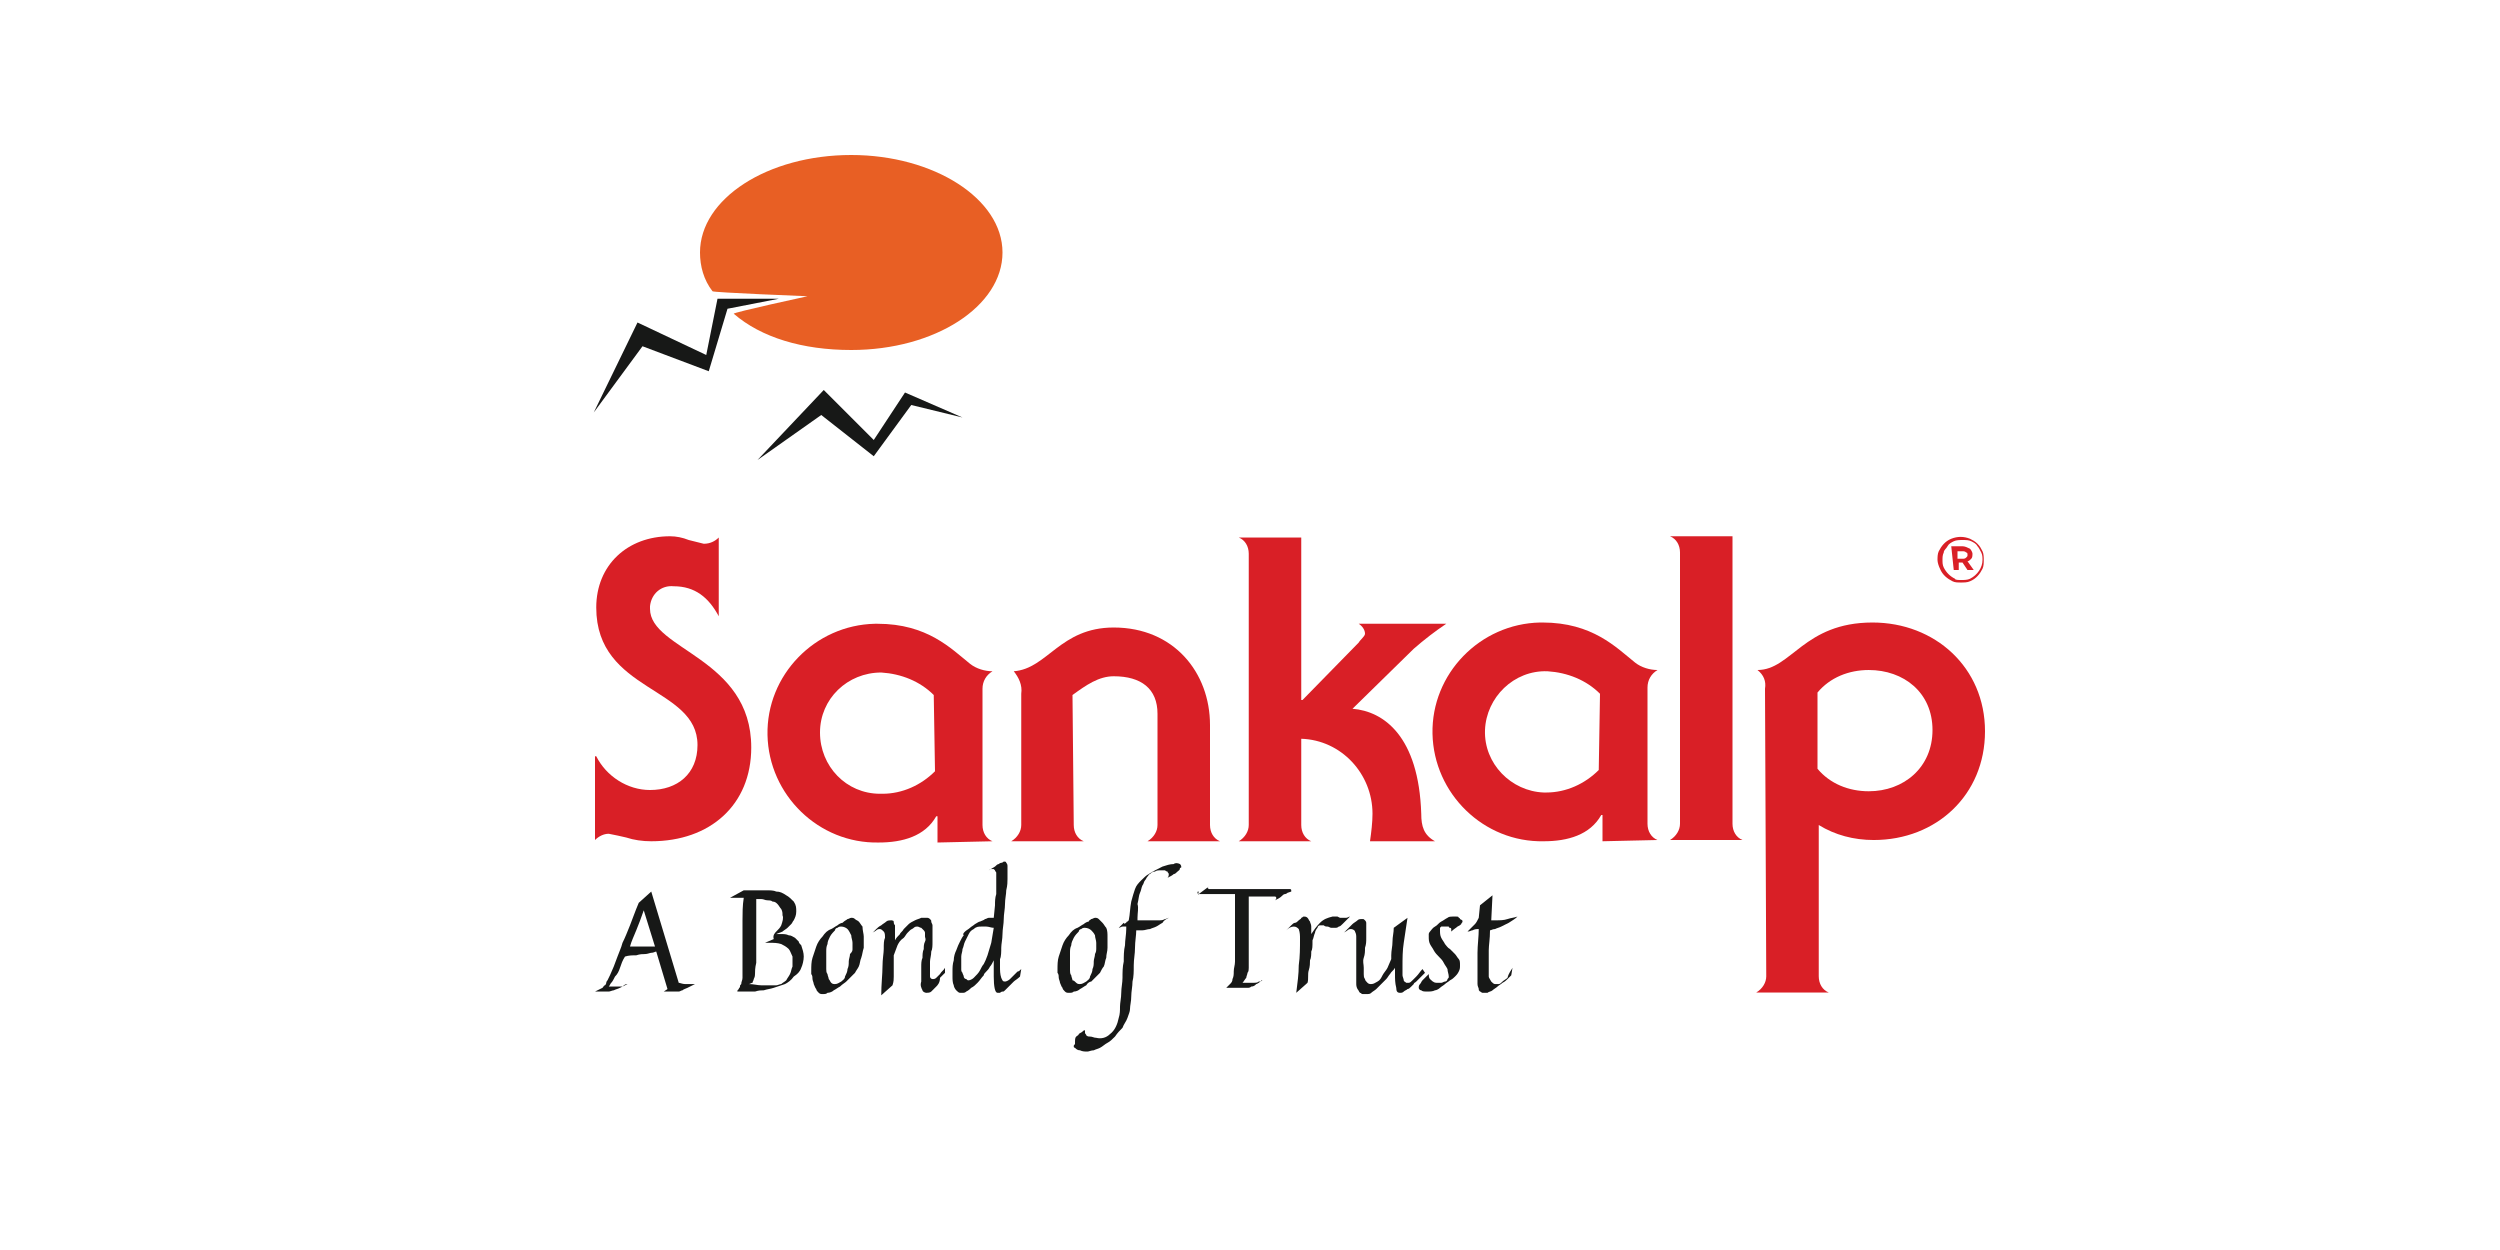 <svg xmlns="http://www.w3.org/2000/svg" xmlns:xlink="http://www.w3.org/1999/xlink" id="Layer_1" x="0px" y="0px" viewBox="0 0 200 100" style="enable-background:new 0 0 200 100;" xml:space="preserve"><style type="text/css">	.st0{clip-path:url(#SVGID_00000119082792470872625010000002191201709471067303_);}	.st1{clip-path:url(#SVGID_00000177482963103388280880000003257878336171993279_);}	.st2{fill-rule:evenodd;clip-rule:evenodd;fill:#1D2D6A;}	.st3{fill-rule:evenodd;clip-rule:evenodd;fill:#B9882C;}	.st4{fill-rule:evenodd;clip-rule:evenodd;fill:#F8CA10;}	.st5{fill:#C7952C;}	.st6{fill:#C8942C;}	.st7{fill:#C8962C;}	.st8{fill:#CA962C;}	.st9{fill:#CA972C;}	.st10{fill:#CA972B;}	.st11{fill:#CB972B;}	.st12{fill:#CB982B;}	.st13{fill:#CC982B;}	.st14{fill:#CE992B;}	.st15{fill:#CE9A2B;}	.st16{fill:#CF992A;}	.st17{fill:#CF9B2A;}	.st18{fill:#D09B2A;}	.st19{fill:#D09C2A;}	.st20{fill:#D19B2A;}	.st21{fill:#D29D2A;}	.st22{fill:#D39D2A;}	.st23{fill:#D49E29;}	.st24{fill:#D59F29;}	.st25{fill:#D7A029;}	.st26{fill:#D8A129;}	.st27{fill:#D8A228;}	.st28{fill:#D9A128;}	.st29{fill:#DAA228;}	.st30{fill:#DBA227;}	.st31{fill:#DAA327;}	.st32{fill:#DCA327;}	.st33{fill:#DEA527;}	.st34{fill:#DFA526;}	.st35{fill:#DFA626;}	.st36{fill:#E0A526;}	.st37{fill:#E0A626;}	.st38{fill:#E1A626;}	.st39{fill:#E2A725;}	.st40{fill:#E1A825;}	.st41{fill:#E2A825;}	.st42{fill:#E3A925;}	.st43{fill:#E3AA24;}	.st44{fill:#E4AC24;}	.st45{fill:#E5AC23;}	.st46{fill:#E5AE23;}	.st47{fill:#E6AE22;}	.st48{fill:#E6AF23;}	.st49{fill:#E7B022;}	.st50{fill:#E8B121;}	.st51{fill:#E8B221;}	.st52{fill:#E9B320;}	.st53{fill:#E9B321;}	.st54{fill:#EAB320;}	.st55{fill:#EAB520;}	.st56{fill:#EBB41F;}	.st57{fill:#EBB51F;}	.st58{fill:#ECB71E;}	.st59{fill:#EDB81E;}	.st60{fill:#EEB91D;}	.st61{fill:#EEBB1C;}	.st62{fill:#EFBA1C;}	.st63{fill:#EFBC1C;}	.st64{fill:#F0BD1B;}	.st65{fill:#F1BE1A;}	.st66{fill:#F2BE19;}	.st67{fill:#F2BF19;}	.st68{fill:#F2C019;}	.st69{fill:#F3C018;}	.st70{fill:#F3C118;}	.st71{fill:#F4C217;}	.st72{fill:#F5C316;}	.st73{fill:#F5C415;}	.st74{fill:#F6C415;}	.st75{fill:#F6C514;}	.st76{fill:#F7C613;}	.st77{fill:#F7C812;}	.st78{fill:#F8C911;}	.st79{fill:#F9CA0F;}	.st80{fill:#FACB0E;}	.st81{fill:#FACB0D;}	.st82{fill:#FBCC0C;}	.st83{fill:#FCCC0A;}	.st84{fill:#FCCD0A;}	.st85{fill:#FCCE08;}	.st86{fill:#FDD00A;}	.st87{fill:#FDCE0C;}	.st88{fill:#FDCD08;}	.st89{fill:#FECD06;}	.st90{fill:#FECC08;}			.st91{clip-path:url(#SVGID_00000139991955636770500300000001647145208557951366_);fill:url(#SVGID_00000051374103144710776510000007497861353292963999_);}	.st92{fill-rule:evenodd;clip-rule:evenodd;fill:#6170B5;}	.st93{fill:#9ABE3C;}	.st94{fill-rule:evenodd;clip-rule:evenodd;}	.st95{fill-rule:evenodd;clip-rule:evenodd;fill:#FEC013;}	.st96{fill-rule:evenodd;clip-rule:evenodd;fill:#75953C;}	.st97{fill-rule:evenodd;clip-rule:evenodd;fill:#B8D43D;}	.st98{fill:#B8D43D;}	.st99{fill-rule:evenodd;clip-rule:evenodd;fill:#E2A025;}	.st100{fill-rule:evenodd;clip-rule:evenodd;fill:#FFEBBA;}	.st101{fill-rule:evenodd;clip-rule:evenodd;fill:#D5A529;}			.st102{clip-path:url(#SVGID_00000173851031181337492310000015924357900356170942_);fill:url(#SVGID_00000144301025201471886720000014987303595140513944_);}			.st103{clip-path:url(#SVGID_00000032650675912584590310000000721061858368203705_);fill:url(#SVGID_00000010311124949292227670000018241347382192527517_);}			.st104{clip-path:url(#SVGID_00000018934334118753313520000006639276240631573921_);fill:url(#SVGID_00000027603872476627011220000007730065110342730127_);}			.st105{clip-path:url(#SVGID_00000092424204988711071150000004121352942868419207_);fill:url(#SVGID_00000012451012321596988720000012426813319442675340_);}	.st106{clip-path:url(#SVGID_00000129192053937774443580000010809370223297436320_);}			.st107{clip-path:url(#SVGID_00000014593201417145370640000003104330733432908701_);fill:url(#SVGID_00000021801071433862535040000006916090875362561678_);}			.st108{clip-path:url(#SVGID_00000030473750633597182740000015419186531332891039_);fill:url(#SVGID_00000095324355303972183390000010194664197462252458_);}			.st109{clip-path:url(#SVGID_00000066500404900774097110000008467223261077064577_);fill:url(#SVGID_00000091723202271889782700000010057110771348083099_);}			.st110{clip-path:url(#SVGID_00000085217631214829594880000017603251649067398552_);fill:url(#SVGID_00000091714181793782505820000002382366547286975620_);}			.st111{clip-path:url(#SVGID_00000158013508241161382370000002169627247909383597_);fill:url(#SVGID_00000160187397874306423480000000397140613091672487_);}	.st112{clip-path:url(#SVGID_00000179612572588193583010000015249444365832087996_);}			.st113{clip-path:url(#SVGID_00000039096484603483120500000012910799621346255789_);fill:url(#SVGID_00000034780301448120586260000001839246790201755522_);}			.st114{clip-path:url(#SVGID_00000173862349161291275720000000423355330192303038_);fill:url(#SVGID_00000074411983223212684790000008534222979907143822_);}			.st115{clip-path:url(#SVGID_00000155131223983321614850000000871035923769113479_);fill:url(#SVGID_00000159437482354242541280000013348874603460661916_);}			.st116{clip-path:url(#SVGID_00000003096016974168150670000014634161567826971810_);fill:url(#SVGID_00000090993343277731795510000013096384511813920896_);}			.st117{clip-path:url(#SVGID_00000153704634781281153360000015254312887806351284_);fill:url(#SVGID_00000020373427326951631920000016246244631529459875_);}	.st118{clip-path:url(#SVGID_00000105418399117874461030000004155571847855489960_);}			.st119{clip-path:url(#SVGID_00000044179369757270713910000004949337232178101405_);fill:url(#SVGID_00000180340436908960740390000010541266554807309743_);}			.st120{clip-path:url(#SVGID_00000090988131299002576520000006974220139523959705_);fill:url(#SVGID_00000100367763205601547510000014545770799001134989_);}			.st121{clip-path:url(#SVGID_00000025414742347301897690000015965151295912884663_);fill:url(#SVGID_00000145025284195061125730000000676294132184817323_);}			.st122{clip-path:url(#SVGID_00000178915193064461188770000005508627214549635764_);fill:url(#SVGID_00000163761452009646749080000000367562815370334131_);}			.st123{clip-path:url(#SVGID_00000132785463940937119820000004478606507274291590_);fill:url(#SVGID_00000106131648281676733190000010145710628603898550_);}	.st124{clip-path:url(#SVGID_00000175324221369976305170000016676467966683851161_);}			.st125{clip-path:url(#SVGID_00000009553556068554330850000011742277765264479364_);fill:url(#SVGID_00000143583628329569402840000009591802253830193341_);}			.st126{clip-path:url(#SVGID_00000098932475553649557170000000388854458385792129_);fill:url(#SVGID_00000165943836981920045020000003753314801133662131_);}			.st127{clip-path:url(#SVGID_00000006683881686458637750000014904633717637405631_);fill:url(#SVGID_00000143586628815847159290000003972995965849513347_);}			.st128{clip-path:url(#SVGID_00000161628326691446236210000010443115376245111707_);fill:url(#SVGID_00000008134521332724153990000014759336325159606913_);}			.st129{clip-path:url(#SVGID_00000171708844527169751320000010679523245869994670_);fill:url(#SVGID_00000085962604286618975270000009913228275065628817_);}	.st130{clip-path:url(#SVGID_00000170982604610630516560000015857351190013157535_);}			.st131{clip-path:url(#SVGID_00000137855129158837617750000011144730538656165798_);fill:url(#SVGID_00000003065422803342365000000013484748393121014699_);}			.st132{clip-path:url(#SVGID_00000012469106549399787660000011986749862480874431_);fill:url(#SVGID_00000016074284022088511280000011882500083174029714_);}			.st133{clip-path:url(#SVGID_00000075145866129054993100000000815387313981990807_);fill:url(#SVGID_00000036931459713054431690000007368421082571174534_);}			.st134{clip-path:url(#SVGID_00000144331013223141154030000005773604207906058405_);fill:url(#SVGID_00000036936860952039041440000000391708321191956100_);}			.st135{clip-path:url(#SVGID_00000023999034468105725390000008770744607698073503_);fill:url(#SVGID_00000022545481436272996370000007587722984349385123_);}	.st136{fill:#C2902C;}	.st137{fill:#C3912C;}	.st138{fill:#C4922C;}	.st139{fill:#C4932C;}	.st140{fill:#C6932C;}	.st141{fill:#C6942C;}	.st142{fill:#C8952C;}	.st143{fill:#C9972C;}	.st144{fill:#CA982C;}	.st145{fill:#CA982B;}	.st146{fill:#CB992B;}	.st147{fill:#CC9B2B;}	.st148{fill:#CD9B2B;}	.st149{fill:#CE9C2B;}	.st150{fill:#CE9D2B;}	.st151{fill:#D09F2B;}	.st152{fill:#D19F2A;}	.st153{fill:#D2A02A;}	.st154{fill:#D2A12A;}	.st155{fill:#D2A22A;}	.st156{fill:#D4A32A;}	.st157{fill:#D6A529;}	.st158{fill:#D5A529;}	.st159{fill:#D7A529;}	.st160{fill:#D7A629;}	.st161{fill:#D8A728;}	.st162{fill:#D9A828;}	.st163{fill:#D9A928;}	.st164{fill:#DAA927;}	.st165{fill:#DAAA27;}	.st166{fill:#DBAA27;}	.st167{fill:#DBAB27;}	.st168{fill:#DCAC26;}	.st169{fill:#DFAE26;}	.st170{fill:#E0AF25;}	.st171{fill:#E0B025;}	.st172{fill:#E0B125;}	.st173{fill:#E1B025;}	.st174{fill:#E1B224;}	.st175{fill:#E2B124;}	.st176{fill:#E2B224;}	.st177{fill:#E3B224;}	.st178{fill:#E3B323;}	.st179{fill:#E4B323;}	.st180{fill:#E4B423;}	.st181{fill:#E5B423;}	.st182{fill:#E5B522;}	.st183{fill:#E6B522;}	.st184{fill:#E6B622;}	.st185{fill:#E7B621;}	.st186{fill:#E7B721;}	.st187{fill:#E8B820;}	.st188{fill-rule:evenodd;clip-rule:evenodd;fill:#818385;}	.st189{fill-rule:evenodd;clip-rule:evenodd;fill:#60AF46;}	.st190{fill:#5E1918;}	.st191{fill:#242020;}	.st192{fill:#FFFFFF;}	.st193{clip-path:url(#SVGID_00000053536570848682449450000010389099614528701584_);}	.st194{clip-path:url(#SVGID_00000100377680008170034080000001088285445480069257_);}	.st195{clip-path:url(#SVGID_00000024698934875257543060000012369020086698782899_);}	.st196{clip-path:url(#SVGID_00000006680741625370567790000006403248607419576746_);}	.st197{clip-path:url(#SVGID_00000038393598372426438630000014725661653832035203_);}	.st198{clip-path:url(#SVGID_00000175306444135894281740000011879554078008791966_);}	.st199{clip-path:url(#SVGID_00000054980745978230325270000004403874960550457785_);}	.st200{clip-path:url(#SVGID_00000105418539968199721340000002266192517072388773_);}	.st201{fill:#ED2224;}	.st202{fill:#E4212C;}	.st203{fill:#2B5AA6;}	.st204{fill:#9DC249;}	.st205{fill:#D91F26;}	.st206{fill:#171817;}	.st207{fill:#E85F24;}	.st208{fill:#030303;}	.st209{clip-path:url(#SVGID_00000037670629678633116430000015553277149709303951_);}	.st210{fill:#575757;}	.st211{fill:#595957;}	.st212{fill:#454545;}	.st213{fill:#4765AC;}	.st214{fill:#6CA0D5;}	.st215{opacity:0.5;}	.st216{fill:url(#SVGID_00000053513676130673051640000013163069937572282557_);}	.st217{fill:#6B3F92;}	.st218{fill:#4FB695;}	.st219{fill:#8E366F;}			.st220{clip-path:url(#SVGID_00000134961032014293641150000000652931707273195674_);fill:url(#SVGID_00000034050945162511585300000009174495259875729800_);}	.st221{fill:url(#SVGID_00000119090810047273638450000010453987476239834256_);}	.st222{fill:url(#SVGID_00000050636283444050530760000002535408320954984842_);}	.st223{fill:url(#SVGID_00000126305274006798669570000007649624674290482834_);}	.st224{fill:url(#SVGID_00000096055046946153017230000008886327834800379027_);}</style><g transform="translate(-108.939 -247.8)">	<g transform="translate(108.939 288.601)">		<g transform="translate(0 0)">			<path class="st205" d="M75,26.6l0-2.1h-0.1c-0.9,1.6-2.7,2.1-4.6,2.1c-4.8,0.1-8.8-3.8-8.9-8.6c-0.1-4.8,3.8-8.8,8.6-8.9    c0.1,0,0.2,0,0.2,0c4,0,5.9,2,7.4,3.2c0.5,0.4,1.2,0.6,1.8,0.6c-0.5,0.3-0.8,0.8-0.8,1.4l0,10.9c0,0.6,0.3,1.1,0.8,1.3L75,26.6z     M74.7,14.8c-1.1-1.1-2.6-1.7-4.2-1.8c-2.7,0-4.9,2.1-4.9,4.8c0,2.7,2.1,4.9,4.8,4.9c0.1,0,0.1,0,0.2,0c1.6,0,3.1-0.7,4.2-1.8    L74.7,14.8z"></path>			<path class="st205" d="M128.2,26.5l0-2.1h-0.1c-0.9,1.6-2.7,2.1-4.6,2.1c-4.8,0.1-8.8-3.8-8.9-8.6c-0.1-4.8,3.8-8.8,8.6-8.9    c0.1,0,0.2,0,0.2,0c4,0,5.9,2,7.4,3.2c0.5,0.4,1.2,0.6,1.8,0.6c-0.5,0.3-0.8,0.8-0.8,1.4l0,10.9c0,0.6,0.3,1.1,0.8,1.3    L128.2,26.5z M128,14.7c-1.1-1.1-2.6-1.7-4.2-1.8c-2.7-0.1-4.9,2.1-5,4.7c-0.1,2.7,2.1,4.9,4.7,5c0.1,0,0.2,0,0.2,0    c1.6,0,3.1-0.7,4.2-1.8L128,14.7z"></path>			<path class="st205" d="M85.9,25.2c0,0.6,0.3,1.1,0.8,1.3l-5.8,0c0.5-0.3,0.8-0.8,0.8-1.3l0-10.5c0.1-0.7-0.2-1.3-0.6-1.8    c2.7-0.2,3.7-3.5,8-3.5c4.8,0,7.7,3.6,7.7,7.8l0,8c0,0.6,0.3,1.1,0.8,1.3l-5.8,0c0.5-0.3,0.8-0.8,0.8-1.3l0-8.9c0-2-1.3-3-3.5-3    c-1.2,0-2.2,0.7-3.3,1.5L85.9,25.2z"></path>			<path class="st205" d="M99.9,3.5c0-0.6-0.3-1.1-0.8-1.3l5,0l0,13h0.1l4.5-4.6c0.1-0.2,0.5-0.5,0.5-0.7c0-0.3-0.2-0.6-0.5-0.8l7,0    c-0.9,0.6-1.8,1.3-2.6,2l-4.9,4.8c2.5,0.2,5.3,2.2,5.5,8.4c0,1,0.2,1.7,1.1,2.2l-5.2,0c0.1-0.7,0.2-1.5,0.2-2.2    c0-3.2-2.5-5.9-5.7-6l0,6.9c0,0.6,0.3,1.1,0.8,1.3l-5.8,0c0.5-0.3,0.8-0.8,0.8-1.3L99.9,3.5z"></path>			<path class="st205" d="M138.6,25.1c0,0.6,0.3,1.1,0.8,1.3l-5.8,0c0.5-0.3,0.8-0.8,0.8-1.3l0-21.7c0-0.6-0.3-1.1-0.8-1.3l5,0    L138.6,25.1z"></path>			<path class="st205" d="M141.2,14.3c0.1-0.6-0.1-1.1-0.6-1.5c2.7,0,3.7-3.8,9.2-3.8c5,0,9,3.6,9,8.7c0,5.1-3.9,8.7-8.9,8.7    c-1.6,0-3.1-0.4-4.4-1.2l0,12.1c0,0.6,0.3,1.1,0.8,1.3l-5.8,0c0.5-0.3,0.8-0.8,0.8-1.3L141.2,14.3z M145.4,20.7    c1,1.2,2.5,1.8,4.1,1.8c2.8,0,5.1-1.9,5.1-4.9s-2.3-4.8-5.1-4.8c-1.6,0-3.1,0.6-4.1,1.8L145.4,20.7z"></path>			<path class="st205" d="M57.5,8.5L57.5,8.5c-0.8-1.5-1.9-2.4-3.6-2.4c-1-0.1-1.8,0.6-1.9,1.6c0,0.1,0,0.1,0,0.2    c0,3.3,8.1,3.9,8.1,11.1c0,4.6-3.3,7.5-8,7.5c-0.7,0-1.4-0.1-2-0.3c-0.4-0.1-0.9-0.2-1.4-0.3c-0.4,0-0.8,0.2-1.1,0.5l0-6.7h0.1    c0.8,1.6,2.5,2.7,4.3,2.7c2.2,0,3.8-1.3,3.8-3.6c0-4.7-8.1-4.2-8.1-11c0-3.4,2.5-5.7,5.9-5.7c0.5,0,1,0.1,1.5,0.3    c0.4,0.1,0.8,0.2,1.2,0.3c0.5,0,0.9-0.2,1.2-0.5L57.5,8.5z"></path>			<path class="st205" d="M156.9,5.8c-0.3,0-0.5,0-0.7-0.1c-0.4-0.2-0.8-0.5-1-1C155.1,4.5,155,4.2,155,4v0c0-0.2,0-0.5,0.1-0.7    c0.2-0.4,0.5-0.8,1-1c0.5-0.2,1-0.2,1.5,0c0.2,0.1,0.4,0.2,0.6,0.4c0.2,0.2,0.3,0.4,0.4,0.6c0.1,0.2,0.1,0.5,0.1,0.7v0    c0,0.2,0,0.5-0.1,0.7c-0.2,0.4-0.5,0.8-1,1C157.4,5.8,157.1,5.8,156.9,5.8 M156.9,5.6c0.2,0,0.5,0,0.7-0.1c0.6-0.3,1-0.9,1-1.5v0    c0-0.2,0-0.4-0.1-0.6c-0.1-0.2-0.2-0.4-0.3-0.5c-0.1-0.2-0.3-0.3-0.5-0.4c-0.2-0.1-0.4-0.1-0.7-0.1c-0.2,0-0.5,0-0.7,0.1    c-0.2,0.1-0.4,0.2-0.5,0.4c-0.1,0.2-0.3,0.3-0.3,0.5c-0.1,0.2-0.1,0.4-0.1,0.6v0c0,0.2,0,0.4,0.1,0.6c0.2,0.4,0.5,0.7,0.9,0.9    C156.4,5.6,156.7,5.6,156.9,5.6 M156.1,2.9h0.9c0.2,0,0.4,0.1,0.6,0.2c0.1,0.1,0.2,0.3,0.2,0.4v0c0,0.1,0,0.3-0.1,0.4    c-0.1,0.1-0.2,0.2-0.3,0.2l0.5,0.7h-0.5l-0.4-0.6h-0.3v0.6h-0.4L156.1,2.9z M157,3.9c0.1,0,0.2,0,0.3-0.1    c0.1-0.1,0.1-0.1,0.1-0.2v0c0-0.1,0-0.2-0.1-0.2c-0.1-0.1-0.2-0.1-0.3-0.1h-0.4v0.6L157,3.9z"></path>		</g>	</g>	<g transform="translate(108.939 323.425)">		<g transform="translate(0 0)">			<path class="st206" d="M50.2,3.1c-0.2,0.1-0.4,0.2-0.6,0.3c-0.2,0.1-0.3,0.1-0.5,0.2c-0.1,0-0.3,0.1-0.4,0.1c-0.1,0-0.2,0-0.3,0    h-0.8l0.6-0.3c0.1-0.1,0.1-0.2,0.2-0.2c0.1-0.1,0.1-0.2,0.1-0.2c0-0.1,0.1-0.2,0.1-0.2c0.1-0.2,0.3-0.6,0.5-1.1l0.3-0.8    c0.1-0.3,0.3-0.7,0.4-1.1c0.2-0.4,0.4-0.9,0.6-1.4c0.2-0.5,0.4-1.1,0.7-1.8l1-0.9L54.3,3c0.1,0,0.3,0.1,0.5,0.1    c0.1,0,0.3,0,0.4,0c0.1,0,0.1,0,0.2,0c0.1,0,0.1,0,0.1,0c0,0,0.1,0,0.1,0l-0.6,0.3c-0.2,0.1-0.3,0.1-0.4,0.2    c-0.1,0-0.2,0.1-0.3,0.1c-0.1,0-0.2,0-0.3,0h-0.9l0.3-0.2l-0.9-3c-0.1,0-0.2,0.1-0.4,0.1c-0.1,0-0.3,0.1-0.5,0.1    c-0.2,0-0.4,0-0.7,0.1c-0.3,0-0.6,0-0.9,0.1c-0.2,0.3-0.3,0.6-0.4,0.9c-0.1,0.3-0.2,0.5-0.4,0.7c-0.1,0.2-0.2,0.4-0.3,0.5    c-0.1,0.1-0.1,0.2-0.2,0.3c0.1,0,0.1,0,0.2,0c0.1,0,0.2,0,0.2,0c0.1,0,0.2,0,0.4,0c0.1,0,0.2,0,0.3,0C50,3.1,50.1,3.1,50.2,3.1z     M51,0.1c0.5,0,1,0,1.4,0l-0.9-2.9c-0.2,0.6-0.4,1.1-0.6,1.6c-0.2,0.5-0.4,0.9-0.5,1.3L51,0.1z"></path>			<path class="st206" d="M64.3,0.9c0,0.3-0.1,0.7-0.2,0.9c-0.1,0.3-0.3,0.5-0.6,0.7C63.3,2.8,63,3,62.8,3.1    c-0.3,0.1-0.6,0.2-0.9,0.3c-0.3,0.1-0.5,0.1-0.8,0.2c-0.2,0-0.4,0-0.7,0.1h-1.5c0.1,0,0.1,0,0.1-0.1c0,0,0.1-0.1,0.1-0.1    c0-0.1,0.1-0.1,0.1-0.2c0-0.1,0-0.1,0.1-0.2c0-0.2,0.1-0.3,0.1-0.5c0-0.2,0-0.6,0-1.2c0-0.2,0-0.5,0-0.8c0-0.3,0-0.7,0-1.1    c0-0.4,0-0.9,0-1.5c0-0.5,0-1.2,0.1-1.8c-0.1,0-0.3,0-0.5,0c-0.2,0-0.4,0-0.6,0l1.1-0.6c0.1,0,0.3,0,0.4,0c0.1,0,0.3,0,0.4,0    c0.1,0,0.3,0,0.4,0c0.1,0,0.2,0,0.3,0l0.3,0c0.3,0,0.6,0,0.8,0.1c0.3,0,0.5,0.1,0.8,0.3c0.2,0.1,0.4,0.3,0.6,0.5    c0.2,0.3,0.2,0.5,0.2,0.8c0,0.3-0.1,0.5-0.2,0.7c-0.1,0.1-0.1,0.2-0.2,0.3c-0.1,0.1-0.2,0.2-0.3,0.3c-0.1,0.1-0.3,0.2-0.4,0.3    C62.4-1,62.3-1,62.1-0.9c0.1,0,0.1,0,0.2,0c0.1,0,0.1,0,0.2,0c0.2,0,0.4,0,0.6,0.1c0.2,0,0.3,0.1,0.5,0.2    c0.1,0.1,0.2,0.2,0.3,0.3C63.9-0.2,64-0.1,64.1,0C64.2,0.3,64.3,0.6,64.3,0.9z M60.4,2.3c0,0.1,0,0.2-0.1,0.4    c0,0.1-0.1,0.2-0.1,0.3C60.1,3,60,3.1,59.9,3.1c0.4,0,0.7,0.1,1,0.1c0.3,0,0.5,0,0.7,0c0.1,0,0.2,0,0.2,0c0.1,0,0.1,0,0.2,0    c0,0,0.1,0,0.1,0c0.1,0,0.3-0.1,0.4-0.1c0.1-0.1,0.3-0.2,0.4-0.3c0.1-0.2,0.2-0.3,0.3-0.5c0.1-0.2,0.1-0.4,0.2-0.6    c0-0.3,0-0.6,0-0.8c-0.1-0.2-0.2-0.5-0.3-0.6c-0.2-0.2-0.4-0.3-0.6-0.4c-0.3-0.1-0.6-0.1-0.9-0.1c-0.1,0-0.1,0-0.2,0    c-0.1,0-0.1,0-0.2,0l0.7-0.3C61.8-0.8,62-1,62.1-1.1c0.2-0.2,0.3-0.3,0.4-0.5c0.1-0.3,0.2-0.6,0.1-0.8c0-0.2,0-0.3-0.1-0.5    c-0.1-0.1-0.2-0.3-0.3-0.4c-0.1-0.1-0.2-0.2-0.4-0.2c-0.1-0.1-0.3-0.1-0.4-0.1c-0.2,0-0.3-0.1-0.5-0.1c-0.2,0-0.3,0-0.4,0    c0,0.7,0,1.3,0,1.8s0,1,0,1.4c0,0.4,0,0.8,0,1.1c0,0.3,0,0.6,0,0.8C60.4,1.8,60.4,2.1,60.4,2.3z"></path>			<path class="st206" d="M69.1-0.7c0,0.3,0,0.6,0,0.9C69,0.5,69,0.7,68.9,1c-0.1,0.2-0.1,0.5-0.2,0.7c-0.1,0.2-0.2,0.3-0.3,0.5    c-0.1,0.1-0.2,0.2-0.3,0.3c-0.1,0.1-0.2,0.2-0.4,0.4c-0.1,0.1-0.3,0.2-0.5,0.4c-0.2,0.1-0.3,0.2-0.5,0.3    c-0.1,0.1-0.3,0.2-0.5,0.2c-0.1,0.1-0.2,0.1-0.4,0.1c-0.1,0-0.2,0-0.3-0.1c-0.1-0.1-0.2-0.2-0.2-0.3c-0.1-0.1-0.1-0.2-0.2-0.4    c0-0.1-0.1-0.3-0.1-0.4c0-0.1,0-0.3-0.1-0.4c0-0.1,0-0.2,0-0.3c0-0.3,0-0.7,0.1-1c0.1-0.3,0.2-0.6,0.3-0.9    c0.1-0.3,0.3-0.6,0.5-0.8c0.2-0.3,0.4-0.5,0.7-0.6c0.2-0.1,0.3-0.2,0.5-0.3c0.1-0.1,0.3-0.2,0.4-0.2C67.6-2,67.7-2,67.8-2.1    c0.1,0,0.2-0.1,0.3-0.1c0.1,0,0.2,0,0.3,0.1c0.1,0.1,0.2,0.1,0.3,0.2c0.1,0.1,0.2,0.3,0.3,0.4C69-1.2,69.1-0.9,69.1-0.7z     M68.2,0.3c0-0.2,0-0.4,0-0.5c0-0.2-0.1-0.4-0.1-0.6C68-1,67.9-1.2,67.8-1.3c-0.1-0.1-0.3-0.2-0.5-0.2c-0.1,0-0.2,0-0.3,0.1    c-0.1,0-0.2,0.1-0.2,0.2c-0.1,0.1-0.3,0.3-0.4,0.5c-0.1,0.2-0.2,0.4-0.2,0.6c-0.1,0.2-0.1,0.4-0.1,0.6c0,0.2,0,0.4,0,0.6    c0,0.1,0,0.2,0,0.4c0,0.1,0,0.3,0,0.4c0,0.1,0,0.3,0.1,0.4c0,0.1,0.1,0.3,0.1,0.4c0.1,0.1,0.1,0.2,0.2,0.3    c0.1,0.1,0.2,0.1,0.3,0.1c0.2,0,0.3-0.1,0.5-0.2c0.1-0.1,0.3-0.2,0.3-0.4c0.1-0.2,0.2-0.4,0.2-0.6c0.1-0.2,0.1-0.4,0.1-0.6    c0-0.2,0.1-0.4,0.1-0.6C68.2,0.5,68.2,0.4,68.2,0.3z"></path>			<path class="st206" d="M71.5-1.9c0,0.1,0,0.2,0.1,0.3c0,0.1,0,0.3,0,0.4c0,0.1,0,0.2,0,0.4c0,0.1,0,0.3,0,0.4    c0.1-0.2,0.2-0.3,0.4-0.5C72-1,72.2-1.1,72.3-1.3c0.1-0.1,0.3-0.3,0.4-0.4c0.1-0.1,0.3-0.2,0.5-0.3c0.2-0.1,0.3-0.1,0.5-0.2    c0.2,0,0.4,0,0.5,0c0.1,0,0.2,0.1,0.2,0.1c0.1,0.1,0.1,0.1,0.1,0.2c0,0.1,0.1,0.2,0.1,0.3c0,0.1,0,0.2,0,0.4c0,0.3,0,0.6,0,0.9    c0,0.3,0,0.6-0.1,0.8c0,0.3-0.1,0.6-0.1,0.8c0,0.3,0,0.6,0,0.8c0,0.1,0,0.3,0,0.4c0,0.1,0.1,0.2,0.2,0.2c0.1,0,0.2,0,0.3-0.1    c0.1-0.1,0.2-0.2,0.3-0.3c0.1-0.2,0.3-0.3,0.4-0.5l0,0.4c-0.1,0.1-0.2,0.2-0.4,0.4C75.2,3,75,3.2,74.9,3.3    c-0.1,0.1-0.3,0.3-0.4,0.4c-0.1,0.1-0.3,0.1-0.4,0.1c-0.1,0-0.3-0.1-0.3-0.2c-0.1-0.2-0.2-0.4-0.1-0.7c0-0.2,0-0.3,0-0.5    c0-0.2,0-0.4,0-0.7c0-0.2,0-0.5,0.1-0.7c0-0.2,0-0.5,0.1-0.7c0-0.2,0-0.4,0.1-0.6s0-0.3,0-0.4c0-0.1,0-0.2,0-0.3    c0-0.1-0.1-0.2-0.1-0.2c-0.1-0.1-0.1-0.1-0.2-0.2c-0.1,0-0.2-0.1-0.3-0.1c-0.1,0-0.2,0-0.3,0.1c-0.1,0.1-0.2,0.1-0.3,0.2    c-0.1,0.1-0.1,0.1-0.2,0.2c-0.1,0.1-0.2,0.3-0.3,0.4C72-0.4,71.9-0.2,71.8,0c-0.1,0.3-0.2,0.5-0.3,0.8c0,0.1,0,0.2,0,0.3    c0,0.1,0,0.2,0,0.2c0,0.2,0,0.4,0,0.6c0,0.2,0,0.4,0,0.6c0,0.2,0,0.4-0.1,0.7l-0.9,0.8c0-0.9,0.1-1.7,0.1-2.3    c0-0.6,0.1-1.1,0.1-1.4c0-0.4,0-0.7,0.1-0.9c0-0.2,0-0.4-0.1-0.5c-0.1-0.1-0.2-0.2-0.3-0.2c-0.1,0-0.2,0-0.3,0.1    c-0.1,0.1-0.2,0.1-0.3,0.2c0.1-0.1,0.2-0.2,0.3-0.3c0.1-0.1,0.2-0.2,0.4-0.3c0.1-0.1,0.3-0.2,0.4-0.3c0.1-0.1,0.3-0.1,0.4-0.1    c0.1,0,0.1,0,0.2,0.1C71.4-2,71.5-2,71.5-1.9z"></path>			<path class="st206" d="M81.7,1.9l-0.1,0.6c-0.2,0.2-0.4,0.3-0.5,0.4c-0.1,0.1-0.2,0.2-0.3,0.3l-0.2,0.2c-0.1,0.1-0.1,0.1-0.2,0.2    c-0.1,0.1-0.1,0.1-0.2,0.1c-0.1,0-0.2,0.1-0.2,0.1c-0.1,0-0.1,0-0.2,0c-0.2,0-0.3-0.5-0.3-1.3c0-0.4,0-0.8,0-1.3    c-0.1,0.2-0.2,0.4-0.3,0.5c-0.1,0.2-0.2,0.3-0.3,0.4c-0.1,0.1-0.2,0.2-0.2,0.3c-0.2,0.2-0.3,0.4-0.5,0.6    c-0.2,0.2-0.3,0.3-0.5,0.4c-0.1,0.1-0.2,0.2-0.4,0.3c-0.1,0.1-0.2,0.1-0.3,0.1c-0.1,0-0.2,0-0.2,0c-0.1,0-0.2-0.1-0.3-0.2    c-0.1-0.1-0.2-0.3-0.2-0.4c-0.1-0.2-0.1-0.5-0.1-0.7c0-0.1,0-0.1,0-0.2V2.1c0-0.3,0-0.6,0.1-0.9c0-0.3,0.1-0.6,0.2-0.8    c0.1-0.3,0.2-0.5,0.3-0.7c0.1-0.2,0.2-0.4,0.3-0.5C77-0.9,77.1-1,77.2-1.1c0.1-0.1,0.3-0.2,0.4-0.3c0.1-0.1,0.3-0.2,0.4-0.3    c0.2-0.1,0.3-0.2,0.4-0.2C78.6-2,78.7-2,78.8-2.1c0.1,0,0.2-0.1,0.3-0.1h0.2c0.1,0,0.1,0,0.2,0l0.1-1c0-0.3,0-0.6,0.1-0.9    c0-0.3,0-0.5,0-0.8c0-0.2,0-0.4,0-0.6c0-0.1,0-0.2,0-0.3c0-0.1-0.1-0.1-0.1-0.2c0,0-0.1-0.1-0.1-0.1c-0.1,0-0.1,0-0.2,0    c-0.1,0-0.2,0.1-0.2,0.1l0.5-0.3c0.1-0.1,0.2-0.2,0.3-0.2c0.1-0.1,0.2-0.1,0.2-0.1c0.1,0,0.2-0.1,0.2-0.1c0.1,0,0.2,0,0.2,0.1    c0.1,0.1,0.1,0.2,0.1,0.3c0,0.2,0,0.3,0,0.5c0,0.1,0,0.3,0,0.5c0,0.2,0,0.5-0.1,0.9c0,0.3-0.1,0.7-0.1,1.1c0,0.4-0.1,0.8-0.1,1.2    c0,0.4-0.1,0.8-0.1,1.2c0,0.4-0.1,0.8-0.1,1.1c0,0.3,0,0.7-0.1,0.9c0,0.3,0,0.5,0,0.6c0,0.3,0,0.6,0.1,0.9    c0.1,0.2,0.1,0.3,0.3,0.3c0.1,0,0.3-0.1,0.4-0.2c0.2-0.2,0.4-0.4,0.6-0.6C81.5,2.1,81.6,2,81.7,1.9z M79.5-1.4    c-0.2,0-0.4-0.1-0.6-0.1c-0.2,0-0.3,0-0.4,0c-0.2,0-0.4,0-0.6,0.2c-0.2,0.1-0.3,0.2-0.4,0.4c-0.1,0.2-0.2,0.4-0.3,0.6    c-0.1,0.2-0.1,0.4-0.2,0.6c0,0.2-0.1,0.4-0.1,0.6c0,0.2,0,0.3,0,0.5c0,0.1,0,0.1,0,0.2c0,0.1,0,0.2,0,0.3c0,0.1,0,0.2,0.1,0.3    c0,0.1,0.1,0.2,0.1,0.3c0,0.1,0.1,0.2,0.2,0.2c0.1,0.1,0.1,0.1,0.2,0.1c0.1,0,0.3-0.1,0.4-0.2c0.2-0.2,0.4-0.4,0.5-0.6    c0.1-0.2,0.2-0.4,0.3-0.5c0.1-0.2,0.2-0.4,0.3-0.7c0.1-0.3,0.2-0.7,0.3-1L79.5-1.4z"></path>			<path class="st206" d="M88.6-0.7c0,0.3,0,0.6,0,0.9c0,0.3-0.1,0.5-0.1,0.8c-0.1,0.2-0.1,0.5-0.2,0.7C88.2,1.8,88.1,2,88,2.2    c-0.1,0.1-0.2,0.2-0.3,0.3c-0.1,0.1-0.2,0.2-0.4,0.4C87.2,2.9,87,3,86.9,3.2c-0.2,0.1-0.3,0.2-0.5,0.3c-0.1,0.1-0.3,0.2-0.5,0.2    c-0.1,0.1-0.2,0.1-0.4,0.1c-0.1,0-0.2,0-0.3-0.1c-0.1-0.1-0.2-0.2-0.2-0.3c-0.1-0.1-0.1-0.2-0.2-0.4c0-0.1-0.1-0.3-0.1-0.4    c0-0.1,0-0.3-0.1-0.4c0-0.1,0-0.2,0-0.3c0-0.3,0-0.7,0.1-1c0.1-0.3,0.2-0.6,0.3-0.9c0.1-0.3,0.3-0.6,0.5-0.8    c0.2-0.3,0.4-0.5,0.7-0.6c0.2-0.1,0.3-0.2,0.5-0.3c0.1-0.1,0.3-0.2,0.4-0.2C87.1-2,87.2-2,87.3-2.1c0.1,0,0.2-0.1,0.3-0.1    c0.1,0,0.2,0,0.3,0.1C88-2,88.1-1.9,88.2-1.8c0.1,0.1,0.2,0.3,0.3,0.4C88.6-1.2,88.6-0.9,88.6-0.7z M87.7,0.3c0-0.2,0-0.4,0-0.5    c0-0.2-0.1-0.4-0.1-0.6c-0.1-0.2-0.2-0.3-0.3-0.4c-0.1-0.1-0.3-0.2-0.5-0.2c-0.1,0-0.2,0-0.3,0.1c-0.1,0-0.2,0.1-0.2,0.2    c-0.1,0.1-0.3,0.3-0.4,0.5c-0.1,0.2-0.2,0.4-0.2,0.6c-0.1,0.2-0.1,0.4-0.1,0.6c0,0.2,0,0.4,0,0.6c0,0.1,0,0.2,0,0.4    c0,0.1,0,0.3,0,0.4c0,0.1,0,0.3,0.1,0.4c0,0.1,0.1,0.3,0.1,0.4C85.9,2.8,86,2.9,86.1,3c0.1,0.1,0.2,0.1,0.3,0.1    c0.2,0,0.3-0.1,0.5-0.2c0.1-0.1,0.3-0.2,0.3-0.4c0.1-0.2,0.2-0.4,0.2-0.6c0.1-0.2,0.1-0.4,0.1-0.6c0-0.2,0.1-0.4,0.1-0.6    C87.7,0.5,87.7,0.4,87.7,0.3z"></path>			<path class="st206" d="M94.4-6.5c0.1,0.1,0.1,0.2,0.1,0.2c0,0.1,0,0.1-0.1,0.1C94.4-6,94.3-6,94.2-5.9c-0.1,0.1-0.2,0.2-0.3,0.2    c-0.1,0.1-0.3,0.2-0.5,0.3c0.1-0.1,0.1-0.2,0.1-0.3c0-0.1-0.1-0.1-0.1-0.2c-0.1,0-0.2-0.1-0.2-0.1c-0.1,0-0.2,0-0.3,0    c-0.2,0-0.4,0-0.5,0.1c-0.2,0-0.3,0.1-0.4,0.2c-0.1,0-0.1,0.1-0.2,0.2c-0.1,0.1-0.1,0.2-0.2,0.3c-0.1,0.1-0.1,0.3-0.2,0.4    c-0.1,0.2-0.1,0.4-0.2,0.6c-0.1,0.2-0.1,0.5-0.2,0.9C91.1-3,91-2.6,91-2.2L91-2c0.2,0,0.4,0,0.6,0l0.4,0c0.1,0,0.3,0,0.4,0    c0.1,0,0.3,0,0.4,0c0.1,0,0.2,0,0.4-0.1c0.1,0,0.2-0.1,0.3-0.1c-0.2,0.1-0.4,0.2-0.5,0.4c-0.2,0.1-0.3,0.2-0.5,0.3    c-0.2,0.1-0.3,0.1-0.5,0.2c-0.2,0-0.4,0.1-0.6,0.1c-0.1,0-0.2,0-0.3,0c-0.1,0-0.2,0-0.2,0c0,0.4-0.1,0.9-0.1,1.4    c0,0.5-0.1,0.9-0.1,1.4c0,0.5,0,0.9-0.1,1.3c0,0.4-0.1,0.8-0.1,1.2c0,0.4-0.1,0.7-0.1,1c0,0.2-0.1,0.4-0.2,0.7    c-0.1,0.3-0.3,0.5-0.4,0.8c-0.2,0.2-0.4,0.4-0.6,0.7c-0.2,0.2-0.4,0.4-0.6,0.5c-0.2,0.1-0.4,0.3-0.6,0.4    c-0.2,0.1-0.3,0.1-0.5,0.2c-0.2,0-0.4,0.1-0.5,0.1c-0.2,0-0.4,0-0.6-0.1c-0.2,0-0.3-0.1-0.4-0.2c-0.1,0-0.1-0.1-0.1-0.1    c0-0.1,0-0.1,0.1-0.2C86,7.5,86,7.4,86.1,7.3c0.1-0.1,0.2-0.1,0.2-0.2C86.4,7,86.5,7,86.6,6.9c0.1-0.1,0.1-0.1,0.2-0.1    c0,0.1,0,0.2,0,0.2c0,0.1,0.1,0.1,0.1,0.2c0.1,0.1,0.2,0.1,0.3,0.1c0.2,0,0.3,0.1,0.5,0.1c0.4,0.1,0.8,0,1.1-0.3    c0.4-0.3,0.6-0.8,0.7-1.3c0.1-0.3,0.1-0.6,0.1-0.9c0-0.3,0.1-0.7,0.1-1.1c0-0.4,0.1-0.8,0.1-1.2c0-0.4,0-0.9,0.1-1.3    c0-0.4,0-0.9,0.1-1.3c0-0.4,0.1-0.9,0.1-1.3c0,0,0-0.1,0-0.1c0,0,0-0.1,0-0.1c-0.1,0-0.2,0-0.3,0c-0.1,0-0.2,0.1-0.3,0.1    c0.1-0.1,0.1-0.1,0.2-0.2c0.1-0.1,0.1-0.1,0.2-0.2L90-1.7c0,0,0-0.1,0.1-0.1c0,0,0-0.1,0.1-0.1c0,0,0.1-0.1,0.1-0.1    c0.1-0.5,0.1-1,0.2-1.5c0.1-0.4,0.2-0.7,0.3-1c0.1-0.3,0.3-0.5,0.5-0.7c0.2-0.2,0.4-0.4,0.6-0.5c0.3-0.2,0.7-0.4,1.1-0.6    c0.3-0.1,0.6-0.2,0.9-0.2C94-6.6,94.2-6.6,94.4-6.5z"></path>			<path class="st206" d="M103-4.2c0,0-0.1,0.1-0.2,0.1s-0.2,0.1-0.3,0.2s-0.3,0.2-0.5,0.3c0.1-0.1,0.1-0.1,0.1-0.2    c0,0,0-0.1-0.1-0.1c0,0-0.1,0-0.1,0c0,0-0.1,0-0.2,0c-0.1,0-0.3,0-0.5,0c-0.2,0-0.4,0-0.6,0c-0.2,0-0.5,0-0.7,0    c0,0.6,0,1.2,0,1.7s0,0.9,0,1.3c0,0.4,0,0.7,0,1c0,0.3,0,0.5,0,0.7c0,0.5,0,0.8,0,1c0,0.1,0,0.3-0.1,0.4c0,0.1-0.1,0.3-0.1,0.4    c-0.1,0.1-0.2,0.3-0.3,0.4c0.1,0,0.1,0,0.2,0s0.1,0,0.2,0c0.2,0,0.3,0,0.5,0c0.1,0,0.3,0,0.4-0.1c0.1,0,0.2,0,0.2-0.1    c0,0,0.1,0,0.1,0c-0.2,0.1-0.4,0.3-0.5,0.3c-0.1,0.1-0.2,0.2-0.4,0.2c-0.1,0.1-0.2,0.1-0.3,0.1c-0.1,0-0.2,0-0.4,0    c-0.2,0-0.3,0-0.5,0c-0.1,0-0.3,0-0.4,0c-0.1,0-0.1,0-0.2,0c-0.1,0-0.2,0-0.2,0c0.1-0.1,0.2-0.2,0.3-0.3c0.1-0.1,0.2-0.2,0.2-0.4    c0.1-0.2,0.1-0.4,0.1-0.6c0-0.3,0.1-0.5,0.1-0.8v-5.4l-1,0l-0.8,0c-0.2,0-0.5,0-0.6,0c-0.2,0-0.3,0-0.3,0c-0.1,0-0.2,0-0.2,0    c0,0-0.1,0-0.1-0.1c0-0.1,0-0.1,0.1-0.1C95.8-4,95.9-4,95.9-4.1l0.8-0.6c-0.1,0.1-0.1,0.1-0.1,0.1c0,0,0.1,0.1,0.1,0.1    c0.1,0,0.1,0,0.2,0c0.1,0,0.2,0,0.4,0l0.7,0l0.9,0c0.3,0,0.7,0,1,0c0.3,0,0.7,0,1,0l0.9,0c0.3,0,0.5,0,0.7,0c0.2,0,0.3,0,0.4,0    c0.1,0,0.2,0,0.3,0c0.1,0,0.1,0.1,0.1,0.1c0,0,0,0.1,0,0.1C103-4.2,103-4.2,103-4.2z M100.8,2.9L100.8,2.9    C100.8,2.9,100.8,2.9,100.8,2.9L100.8,2.9z"></path>			<path class="st206" d="M104.9,0.5c0,0.2,0,0.5-0.1,0.7c0,0.2,0,0.5-0.1,0.8s0,0.7-0.1,1l-0.9,0.8c0.1-0.8,0.2-1.5,0.2-2.2    c0.1-0.7,0.1-1.4,0.1-2.1c0-0.3,0-0.5-0.1-0.8c-0.1-0.1-0.2-0.2-0.4-0.2c-0.2,0-0.4,0.1-0.6,0.3c0,0,0.1-0.1,0.2-0.2    s0.1-0.1,0.2-0.2c0.1-0.1,0.2-0.2,0.3-0.2s0.2-0.1,0.3-0.2c0.1-0.1,0.2-0.1,0.2-0.2c0.1,0,0.1-0.1,0.2-0.1c0.1,0,0.2,0,0.3,0.1    c0.1,0.1,0.1,0.2,0.2,0.3c0,0.1,0.1,0.2,0.1,0.4c0,0.1,0,0.2,0,0.3v0.3c0.2-0.3,0.4-0.6,0.7-0.9c0.3-0.3,0.6-0.4,1-0.5    c0.1,0,0.2,0,0.2,0c0.1,0,0.2,0,0.2,0l0.2,0.1c0.1,0,0.2,0,0.3,0c0.1,0,0.2,0,0.2,0c0.1,0,0.2-0.1,0.3-0.1l-0.3,0.3    c-0.1,0.1-0.2,0.2-0.3,0.3c-0.1,0.1-0.2,0.2-0.3,0.2c-0.1,0.1-0.2,0.1-0.3,0.1c-0.1,0-0.2,0-0.3,0c-0.1,0-0.2-0.1-0.3-0.1    c-0.1,0-0.2,0-0.3-0.1c-0.1,0-0.2,0-0.3,0c-0.1,0-0.2,0.1-0.2,0.2c-0.1,0.1-0.2,0.3-0.2,0.4c-0.1,0.2-0.1,0.4-0.2,0.6    C105,0.1,105,0.3,104.9,0.5L104.9,0.5z"></path>			<path class="st206" d="M114,2.2c-0.2,0.2-0.3,0.3-0.4,0.4c-0.1,0.1-0.2,0.2-0.3,0.3c-0.1,0.1-0.2,0.1-0.2,0.2    c0,0-0.1,0.1-0.2,0.2c-0.1,0.1-0.2,0.2-0.3,0.2c-0.1,0.1-0.2,0.1-0.3,0.2c-0.1,0.1-0.2,0.1-0.3,0.1c-0.2,0-0.3-0.1-0.3-0.4    c-0.1-0.4-0.1-0.7-0.1-1.1V1.8c-0.1,0.2-0.3,0.3-0.4,0.5c-0.1,0.1-0.2,0.3-0.3,0.4c-0.1,0.1-0.2,0.2-0.3,0.3    c-0.2,0.2-0.3,0.3-0.5,0.5c-0.1,0.1-0.3,0.2-0.4,0.3c-0.1,0.1-0.2,0.1-0.4,0.1c-0.1,0-0.2,0-0.3,0c-0.1,0-0.1-0.1-0.2-0.1    c-0.1-0.1-0.1-0.2-0.2-0.3c-0.1-0.2-0.1-0.3-0.1-0.5c0-0.2,0-0.5,0-0.7c0-0.3,0-0.6,0-0.9c0-0.3,0-0.6,0-0.8c0-0.3,0-0.5,0-0.7    s0-0.4,0-0.5c0-0.2,0-0.3-0.1-0.5c0-0.1-0.2-0.2-0.3-0.2c-0.1,0-0.2,0-0.3,0.1c-0.1,0.1-0.2,0.1-0.3,0.2c0.1-0.1,0.2-0.2,0.3-0.3    c0.1-0.1,0.2-0.2,0.4-0.4c0.1-0.1,0.3-0.2,0.4-0.3c0.1-0.1,0.2-0.1,0.4-0.1c0.1,0,0.1,0,0.2,0.1c0,0,0.1,0.1,0.1,0.2    c0,0.1,0,0.1,0,0.2c0,0.1,0,0.1,0,0.2c0,0.3,0,0.5,0,0.8s0,0.5-0.1,0.8c0,0.3,0,0.5-0.1,0.8s0,0.5,0,0.8c0,0.2,0,0.4,0,0.5    c0,0.1,0,0.3,0.1,0.4c0,0.1,0.1,0.2,0.2,0.3c0.1,0.1,0.2,0.1,0.3,0.1c0.2,0,0.3-0.1,0.5-0.2c0.2-0.1,0.3-0.3,0.4-0.5    c0.1-0.2,0.3-0.4,0.4-0.6c0.1-0.2,0.2-0.5,0.3-0.7c0,0,0-0.1,0-0.1c0,0,0-0.1,0-0.1c0,0,0-0.1,0-0.1c0-0.4,0.1-0.7,0.1-1.1    c0-0.4,0.1-0.7,0.1-1.1l1.1-0.8c-0.1,0.7-0.2,1.3-0.3,2c-0.1,0.6-0.1,1.3-0.1,1.9c0,0.2,0,0.5,0,0.7c0,0.1,0.1,0.3,0.1,0.4    c0,0.1,0.1,0.1,0.2,0.2c0.1,0,0.2,0,0.2,0c0.1,0,0.2-0.1,0.3-0.2c0.1-0.1,0.2-0.2,0.3-0.3c0.2-0.2,0.3-0.4,0.5-0.6L114,2.2z"></path>			<path class="st206" d="M117-1.9c0,0.1-0.1,0.1-0.1,0.2c-0.1,0.1-0.1,0.1-0.3,0.2c-0.1,0.1-0.3,0.2-0.5,0.4c0-0.1,0-0.1,0-0.2    c0,0,0-0.1-0.1-0.1c0,0-0.1,0-0.1-0.1c-0.2,0-0.4,0-0.6,0c0,0-0.1,0.1-0.1,0.1c0,0.1,0,0.1,0,0.2c0,0.2,0,0.4,0.1,0.6    c0.1,0.2,0.2,0.3,0.3,0.5c0.1,0.1,0.2,0.3,0.4,0.4c0.1,0.1,0.3,0.3,0.4,0.4c0.1,0.1,0.2,0.3,0.3,0.4c0.1,0.1,0.1,0.3,0.1,0.5    c0,0.2,0,0.3-0.1,0.5c-0.1,0.2-0.2,0.3-0.3,0.4c-0.1,0.1-0.2,0.2-0.4,0.3c-0.1,0.1-0.3,0.2-0.4,0.3c-0.1,0.1-0.3,0.2-0.4,0.3    c-0.1,0.1-0.3,0.2-0.4,0.2c-0.2,0.1-0.4,0.1-0.7,0.1c-0.1,0-0.3,0-0.4-0.1c-0.1,0-0.2-0.1-0.2-0.2c0-0.1,0-0.2,0.1-0.3    c0.1-0.1,0.1-0.2,0.2-0.3c0.1-0.1,0.2-0.2,0.3-0.3c0.1-0.1,0.2-0.2,0.2-0.2c0,0.1,0,0.3,0.1,0.4C114.7,3,114.8,3,115,3    c0.1,0,0.2,0,0.3,0c0.1,0,0.2-0.1,0.3-0.1c0.1,0,0.2-0.1,0.2-0.2c0.1-0.1,0.1-0.1,0.1-0.2c0-0.2-0.1-0.4-0.1-0.6    c-0.1-0.2-0.2-0.3-0.3-0.5c-0.1-0.2-0.2-0.3-0.4-0.5c-0.1-0.1-0.3-0.3-0.4-0.5c-0.1-0.2-0.2-0.3-0.3-0.5    c-0.1-0.2-0.1-0.4-0.1-0.6c0-0.1,0-0.2,0-0.2c0-0.1,0.1-0.2,0.1-0.2c0.1-0.1,0.2-0.3,0.4-0.4c0.2-0.1,0.3-0.3,0.5-0.4    c0.2-0.1,0.3-0.2,0.5-0.3c0.1-0.1,0.3-0.1,0.4-0.1c0.1,0,0.2,0,0.3,0c0.1,0,0.2,0,0.2,0.1c0.1,0,0.1,0.1,0.1,0.1    C117-2,117-2,117-1.9z"></path>			<path class="st206" d="M121,1.8l-0.1,0.6c-0.1,0.1-0.2,0.2-0.3,0.3c-0.1,0.1-0.2,0.2-0.4,0.3c-0.1,0.1-0.3,0.2-0.4,0.3    c-0.1,0.1-0.3,0.2-0.4,0.3c-0.1,0.1-0.3,0.1-0.4,0.2c-0.1,0-0.3,0-0.4,0c-0.1,0-0.1-0.1-0.2-0.1c-0.1-0.1-0.1-0.1-0.1-0.2    c0-0.1-0.1-0.2-0.1-0.4c0-0.2,0-0.4,0-0.6c0-0.7,0-1.3,0-1.9c0-0.6,0.1-1.3,0.1-1.9c-0.2,0-0.3,0-0.5,0.1c-0.1,0-0.2,0.1-0.4,0.1    c0.2-0.2,0.4-0.4,0.6-0.6c0.1-0.1,0.2-0.3,0.3-0.5l0.1-1l1-0.8l-0.1,2c0.1,0,0.2,0,0.2,0h0.2c0.3,0,0.6,0,0.9-0.1    c0.3-0.1,0.5-0.1,0.8-0.2c-0.2,0.2-0.4,0.3-0.7,0.5c-0.2,0.1-0.4,0.2-0.6,0.3c-0.2,0.1-0.3,0.1-0.5,0.2c-0.2,0-0.3,0.1-0.4,0.1    c0,0.7-0.1,1.2-0.1,1.6c0,0.4,0,0.7,0,1c0,0.3,0,0.5,0,0.6c0,0.2,0,0.3,0,0.5c0,0.1,0.1,0.2,0.2,0.4c0.1,0.1,0.2,0.2,0.3,0.2    c0.1,0,0.2,0,0.3,0c0.1,0,0.2-0.1,0.3-0.2c0.1-0.1,0.3-0.2,0.4-0.3C120.7,2.2,120.9,2,121,1.8z"></path>		</g>	</g>	<g transform="translate(108.939 247.8)">		<path class="st206" d="M47.5,33l3.5-7.2l5.5,2.6l0.9-4.5h4.9l-4.1,0.8l-1.5,5l-5.3-2L47.5,33z"></path>		<path class="st206" d="M77,33.4l-4.6-2l-2.5,3.8l-4-4l-5.3,5.6l5.1-3.6l4.2,3.3l3-4.1L77,33.4z"></path>		<path class="st207" d="M68.1,12.4c-6.7,0-12.1,3.5-12.1,7.8c0,1.1,0.3,2.2,1,3.1c0,0.1,7.6,0.4,7.6,0.4s-6,1.3-5.9,1.4   c2.2,1.9,5.5,2.9,9.4,2.9c6.7,0,12.1-3.5,12.1-7.8S74.7,12.4,68.1,12.4z"></path>	</g></g></svg>